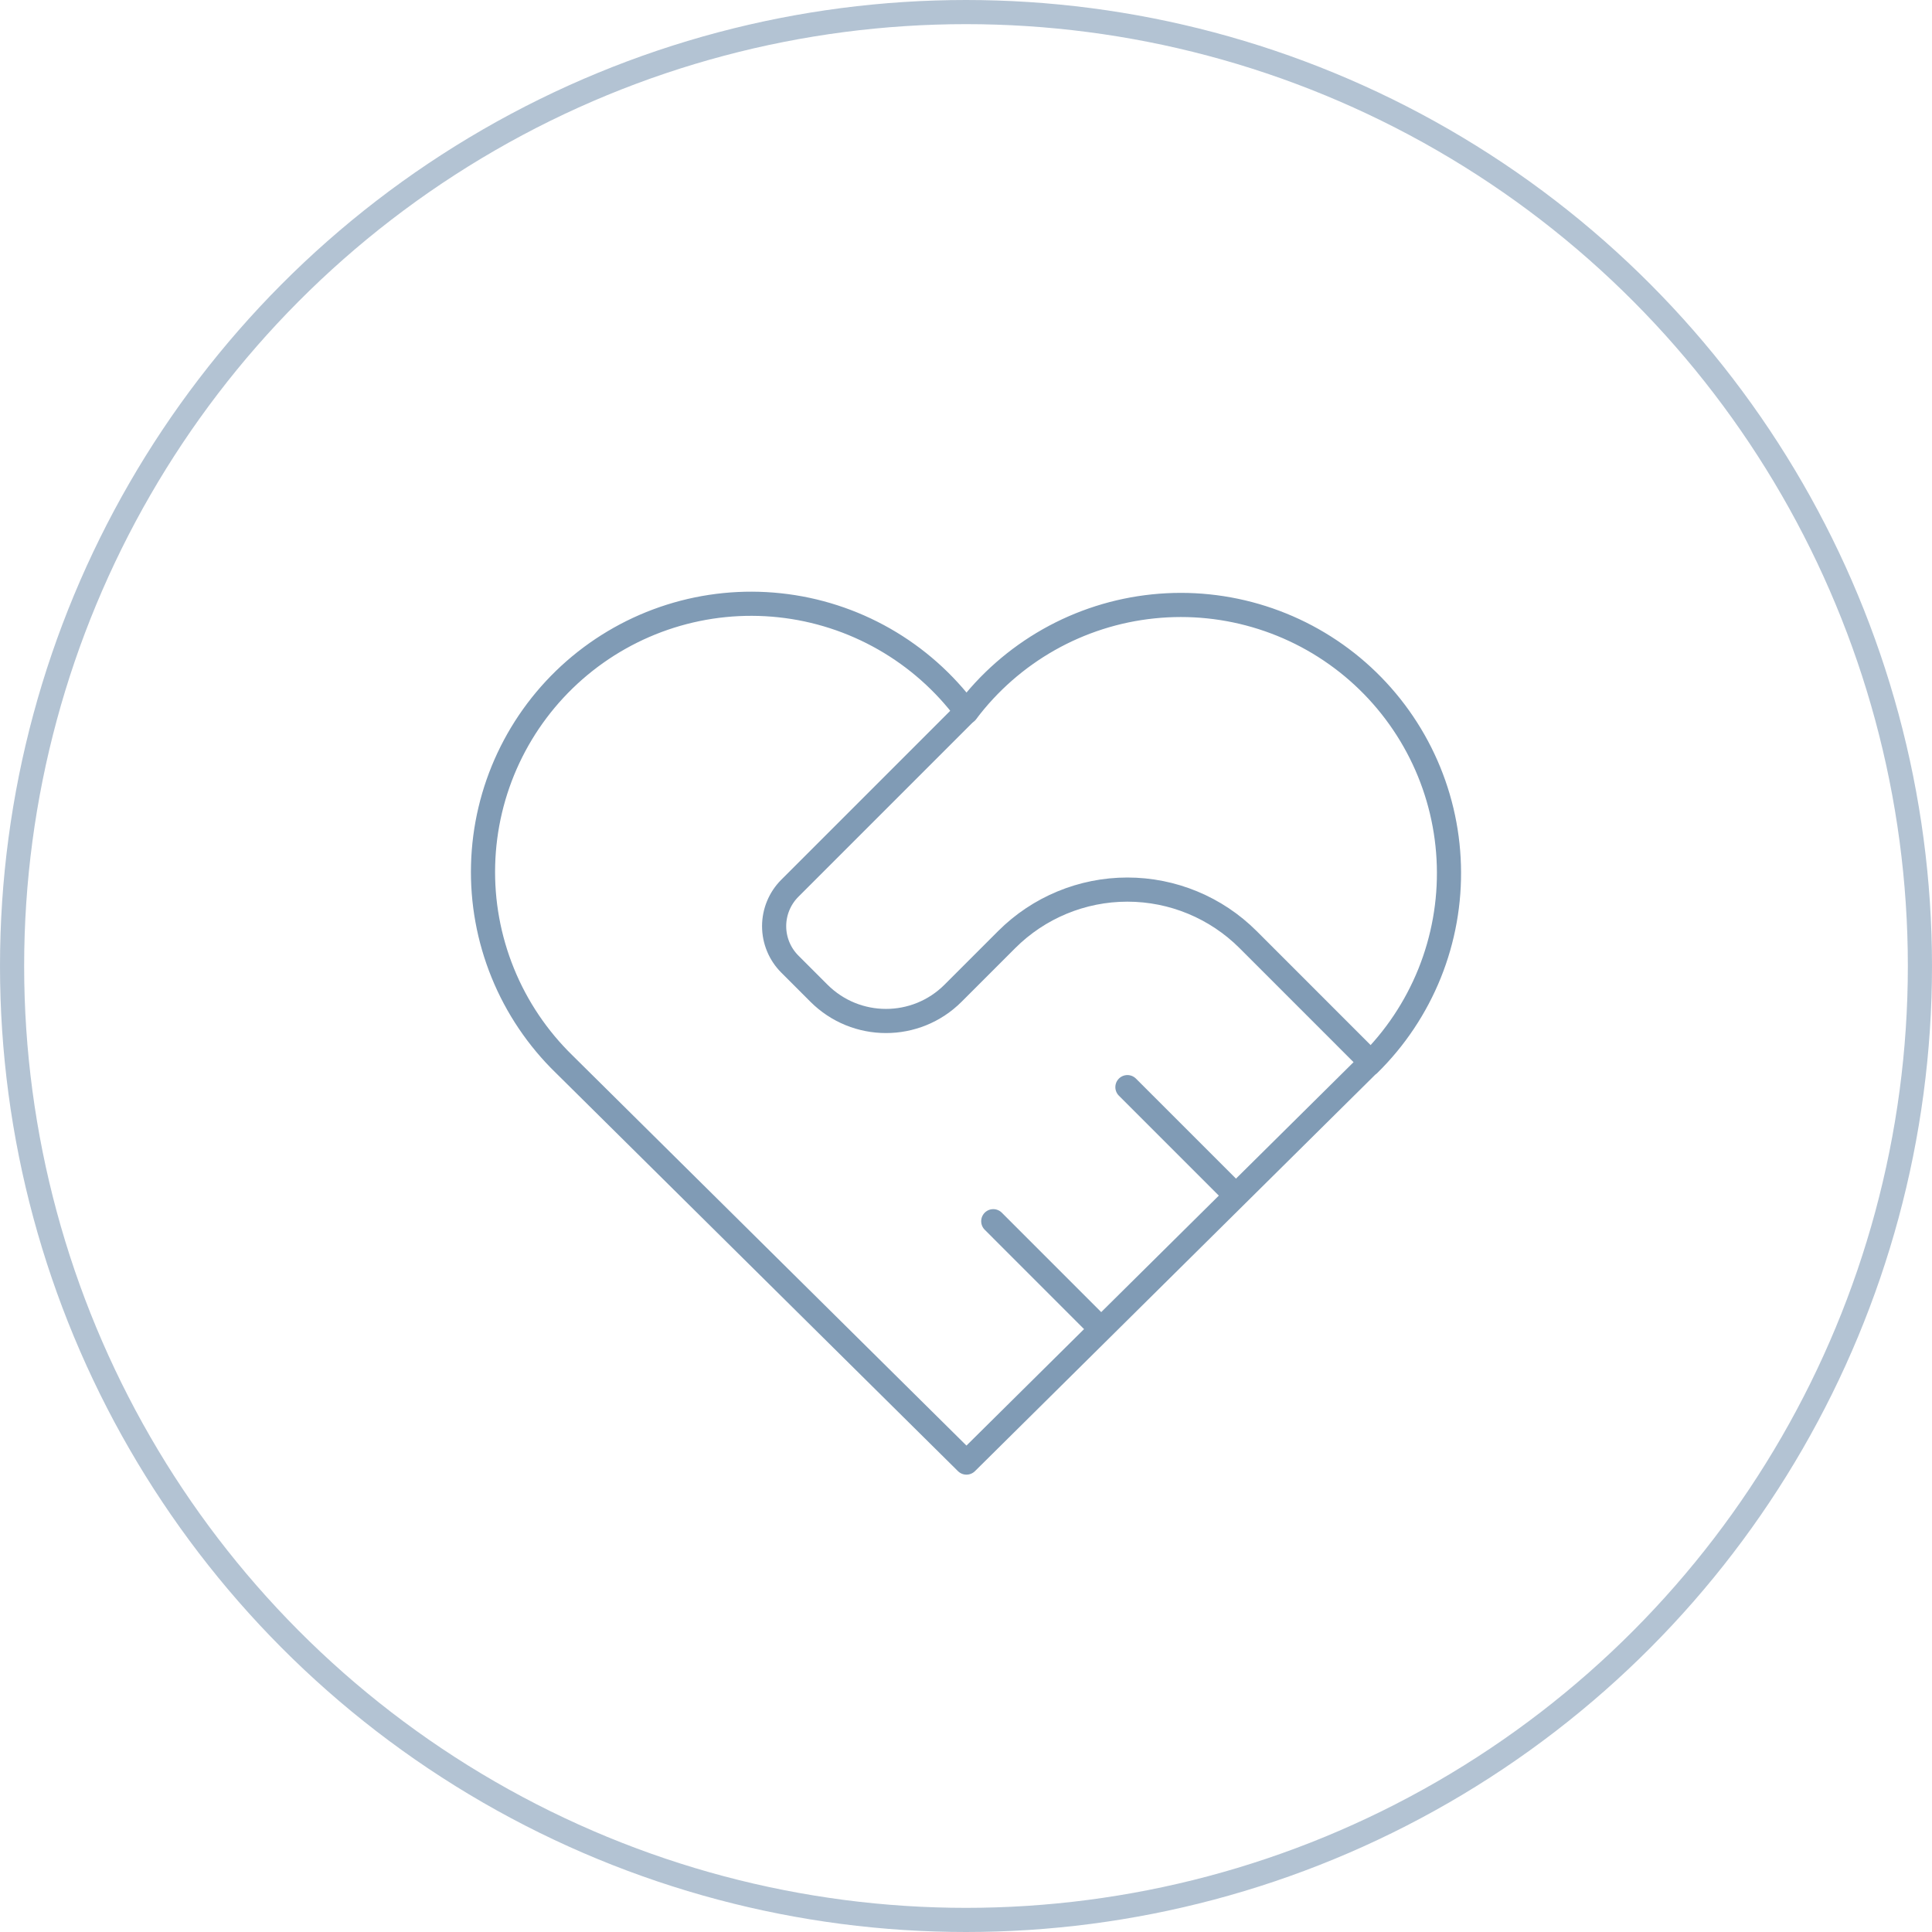 <?xml version="1.0" encoding="UTF-8"?> <svg xmlns="http://www.w3.org/2000/svg" width="80" height="80" viewBox="0 0 80 80" fill="none"> <circle cx="40" cy="40" r="39.5" stroke="#809BB5" stroke-opacity="0.6"></circle> <path d="M56.676 44.064L40.019 60.562L23.36 44.064C22.262 42.995 21.396 41.71 20.819 40.29C20.241 38.87 19.963 37.346 20.004 35.813C20.044 34.28 20.401 32.773 21.053 31.385C21.705 29.997 22.637 28.759 23.79 27.75C24.944 26.74 26.294 25.98 27.756 25.517C29.217 25.055 30.759 24.9 32.283 25.063C33.808 25.225 35.282 25.702 36.613 26.462C37.945 27.223 39.104 28.25 40.019 29.481C40.937 28.259 42.098 27.241 43.428 26.488C44.758 25.736 46.23 25.266 47.75 25.109C49.27 24.951 50.806 25.109 52.263 25.573C53.719 26.036 55.064 26.795 56.214 27.802C57.363 28.81 58.292 30.043 58.943 31.426C59.594 32.809 59.952 34.311 59.995 35.839C60.039 37.367 59.767 38.887 59.196 40.305C58.624 41.722 57.767 43.007 56.676 44.078" stroke="#809BB5" stroke-linecap="round" stroke-linejoin="round"></path> <path d="M40.019 29.467L32.705 36.781C32.289 37.197 32.055 37.762 32.055 38.351C32.055 38.94 32.289 39.505 32.705 39.921L33.911 41.127C35.444 42.66 37.931 42.66 39.464 41.127L41.685 38.906C43.01 37.581 44.808 36.836 46.682 36.836C48.557 36.836 50.354 37.581 51.68 38.906L56.677 43.904" stroke="#809BB5" stroke-linecap="round" stroke-linejoin="round"></path> <path d="M41.129 50.568L45.571 55.011" stroke="#809BB5" stroke-linecap="round" stroke-linejoin="round"></path> <path d="M46.684 45.016L51.126 49.458" stroke="#809BB5" stroke-linecap="round" stroke-linejoin="round"></path> </svg> 